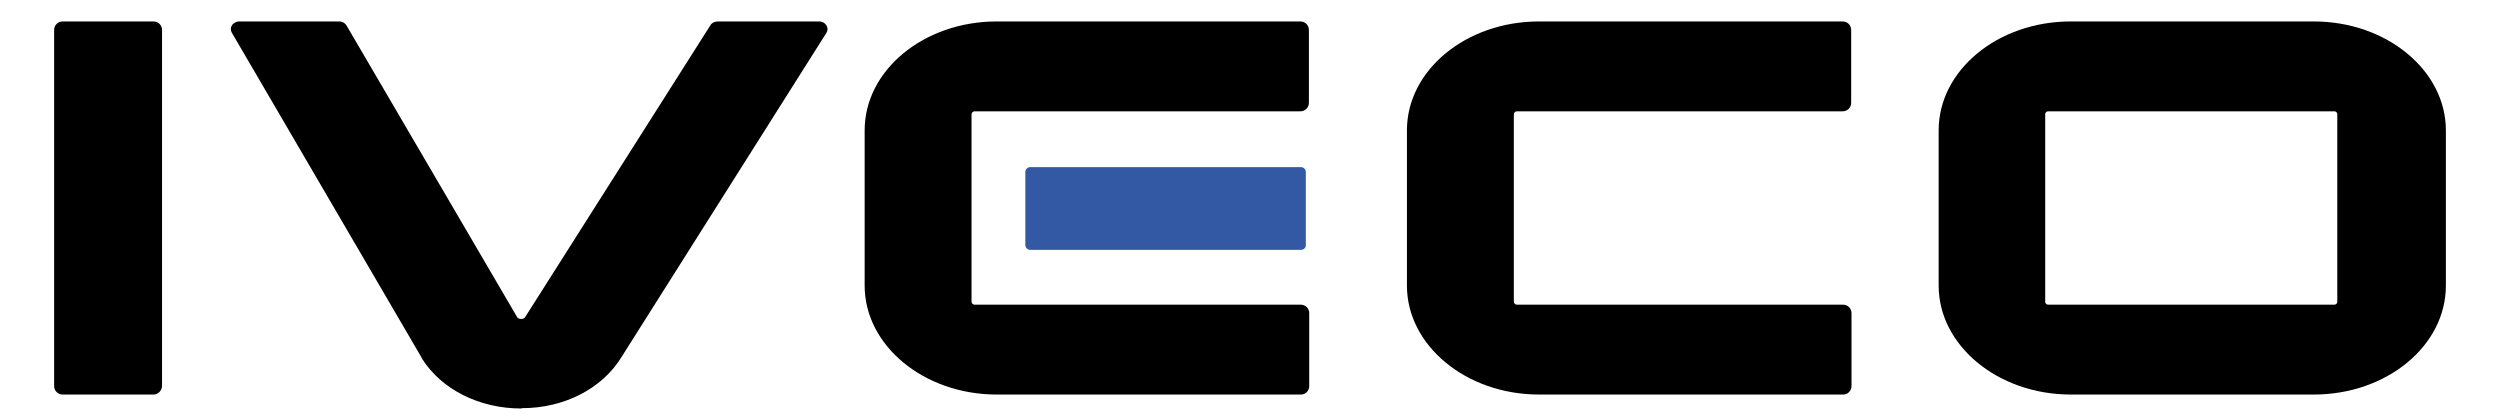 <?xml version="1.0" encoding="utf-8"?>
<!-- Generator: Adobe Illustrator 28.0.0, SVG Export Plug-In . SVG Version: 6.00 Build 0)  -->
<svg version="1.1" id="Capa_1" xmlns="http://www.w3.org/2000/svg" xmlns:xlink="http://www.w3.org/1999/xlink" x="0px" y="0px"
	 viewBox="0 0 734.4 122.3" style="enable-background:new 0 0 734.4 122.3;" xml:space="preserve">
<style type="text/css">
	.st0{fill:#3459A4;}
</style>
<g id="IVECO">
	<g>
		<path id="O_00000135687004332292819610000000715029226553330312_" d="M608.3,115.9c-21.4,0-38.8-14.4-38.8-32V38.3
			c0-17.7,17.4-32,38.8-32h71.4c21.4,0,38.8,14.4,38.8,32v45.6c0,17.7-17.4,32-38.8,32H608.3z M601.6,32.7c-0.4,0-0.8,0.4-0.8,0.8
			v55.2c0,0.4,0.4,0.8,0.8,0.8h84.2c0.4,0,0.8-0.4,0.8-0.8V33.5c0-0.4-0.4-0.8-0.8-0.8H601.6z"/>
		<path id="E_00000064312877527265805610000018072739064474327180_" d="M381.8,115.9h-89c-21.4,0-38.8-14.4-38.8-32V38.3
			c0-17.7,17.4-32,38.8-32h88.6l0.6,0c1.4,0,2.5,1.1,2.5,2.5l0,0.1v21.3h0c0,1.4-1.1,2.5-2.5,2.5l-0.2,0l-95.5,0
			c-0.5,0-0.9,0.4-0.9,0.9v55c0,0.5,0.4,0.9,0.9,0.9l95.5,0l0.3,0c1.4,0,2.5,1.1,2.5,2.5l0,0l0,21.4l0,0c0,1.4-1.1,2.5-2.4,2.5
			L381.8,115.9z"/>
		<path id="E_00000132776237136221979100000007265409189794519445_" d="M541.1,115.9h-89c-21.4,0-38.8-14.4-38.8-32V38.3
			c0-17.7,17.4-32,38.8-32h88.6l0.6,0c1.4,0,2.5,1.1,2.5,2.5l0,0.1v21.3h0c0,1.4-1.1,2.5-2.5,2.5l-0.2,0l-95.5,0
			c-0.5,0-0.9,0.4-0.9,0.9v55c0,0.5,0.4,0.9,0.9,0.9l95.5,0l0.3,0c1.4,0,2.5,1.1,2.5,2.5l0,0l0,21.4l0,0c0,1.4-1.1,2.5-2.4,2.5
			L541.1,115.9z"/>
		<path id="flashOFlight_00000082335588816772510450000012210256225328499119_" class="st0" d="M382.2,73.4h-79.6
			c-0.8,0-1.4-0.7-1.4-1.4V50.5c0-0.8,0.7-1.4,1.4-1.4h79.6c0.8,0,1.4,0.7,1.4,1.4v21.4C383.7,72.7,383,73.4,382.2,73.4z"/>
		<path id="V_00000181802003552672605940000015929020759232870590_" d="M153.1,120c-12.3,0-23.4-5.6-29.1-14.6l-0.3-0.6L68.1,9.6
			c-0.4-0.7-0.4-1.4,0-2.1c0.4-0.7,1.3-1.2,2.2-1.2h29.3c1,0,1.8,0.5,2.2,1.2L152,93.3c0.1,0.1,0.4,0.4,1.1,0.4
			c0.8,0,1.1-0.4,1.2-0.6l54.4-85.7c0.4-0.7,1.3-1.1,2.2-1.1h29.7c1,0,1.8,0.5,2.2,1.2c0.4,0.7,0.4,1.4,0,2.1l-60.3,95.4
			c-5.6,9.1-16.7,14.9-29.1,14.9L153.1,120z"/>
		<path id="I_00000090984486327598749170000000238994915893336198_" d="M45.1,115.9H18.4c-1.4,0-2.5-1.1-2.5-2.5V8.8
			c0-1.4,1.1-2.5,2.5-2.5h26.7c1.4,0,2.5,1.1,2.5,2.5v104.7C47.5,114.8,46.4,115.9,45.1,115.9z"/>
	</g>
</g>
</svg>
